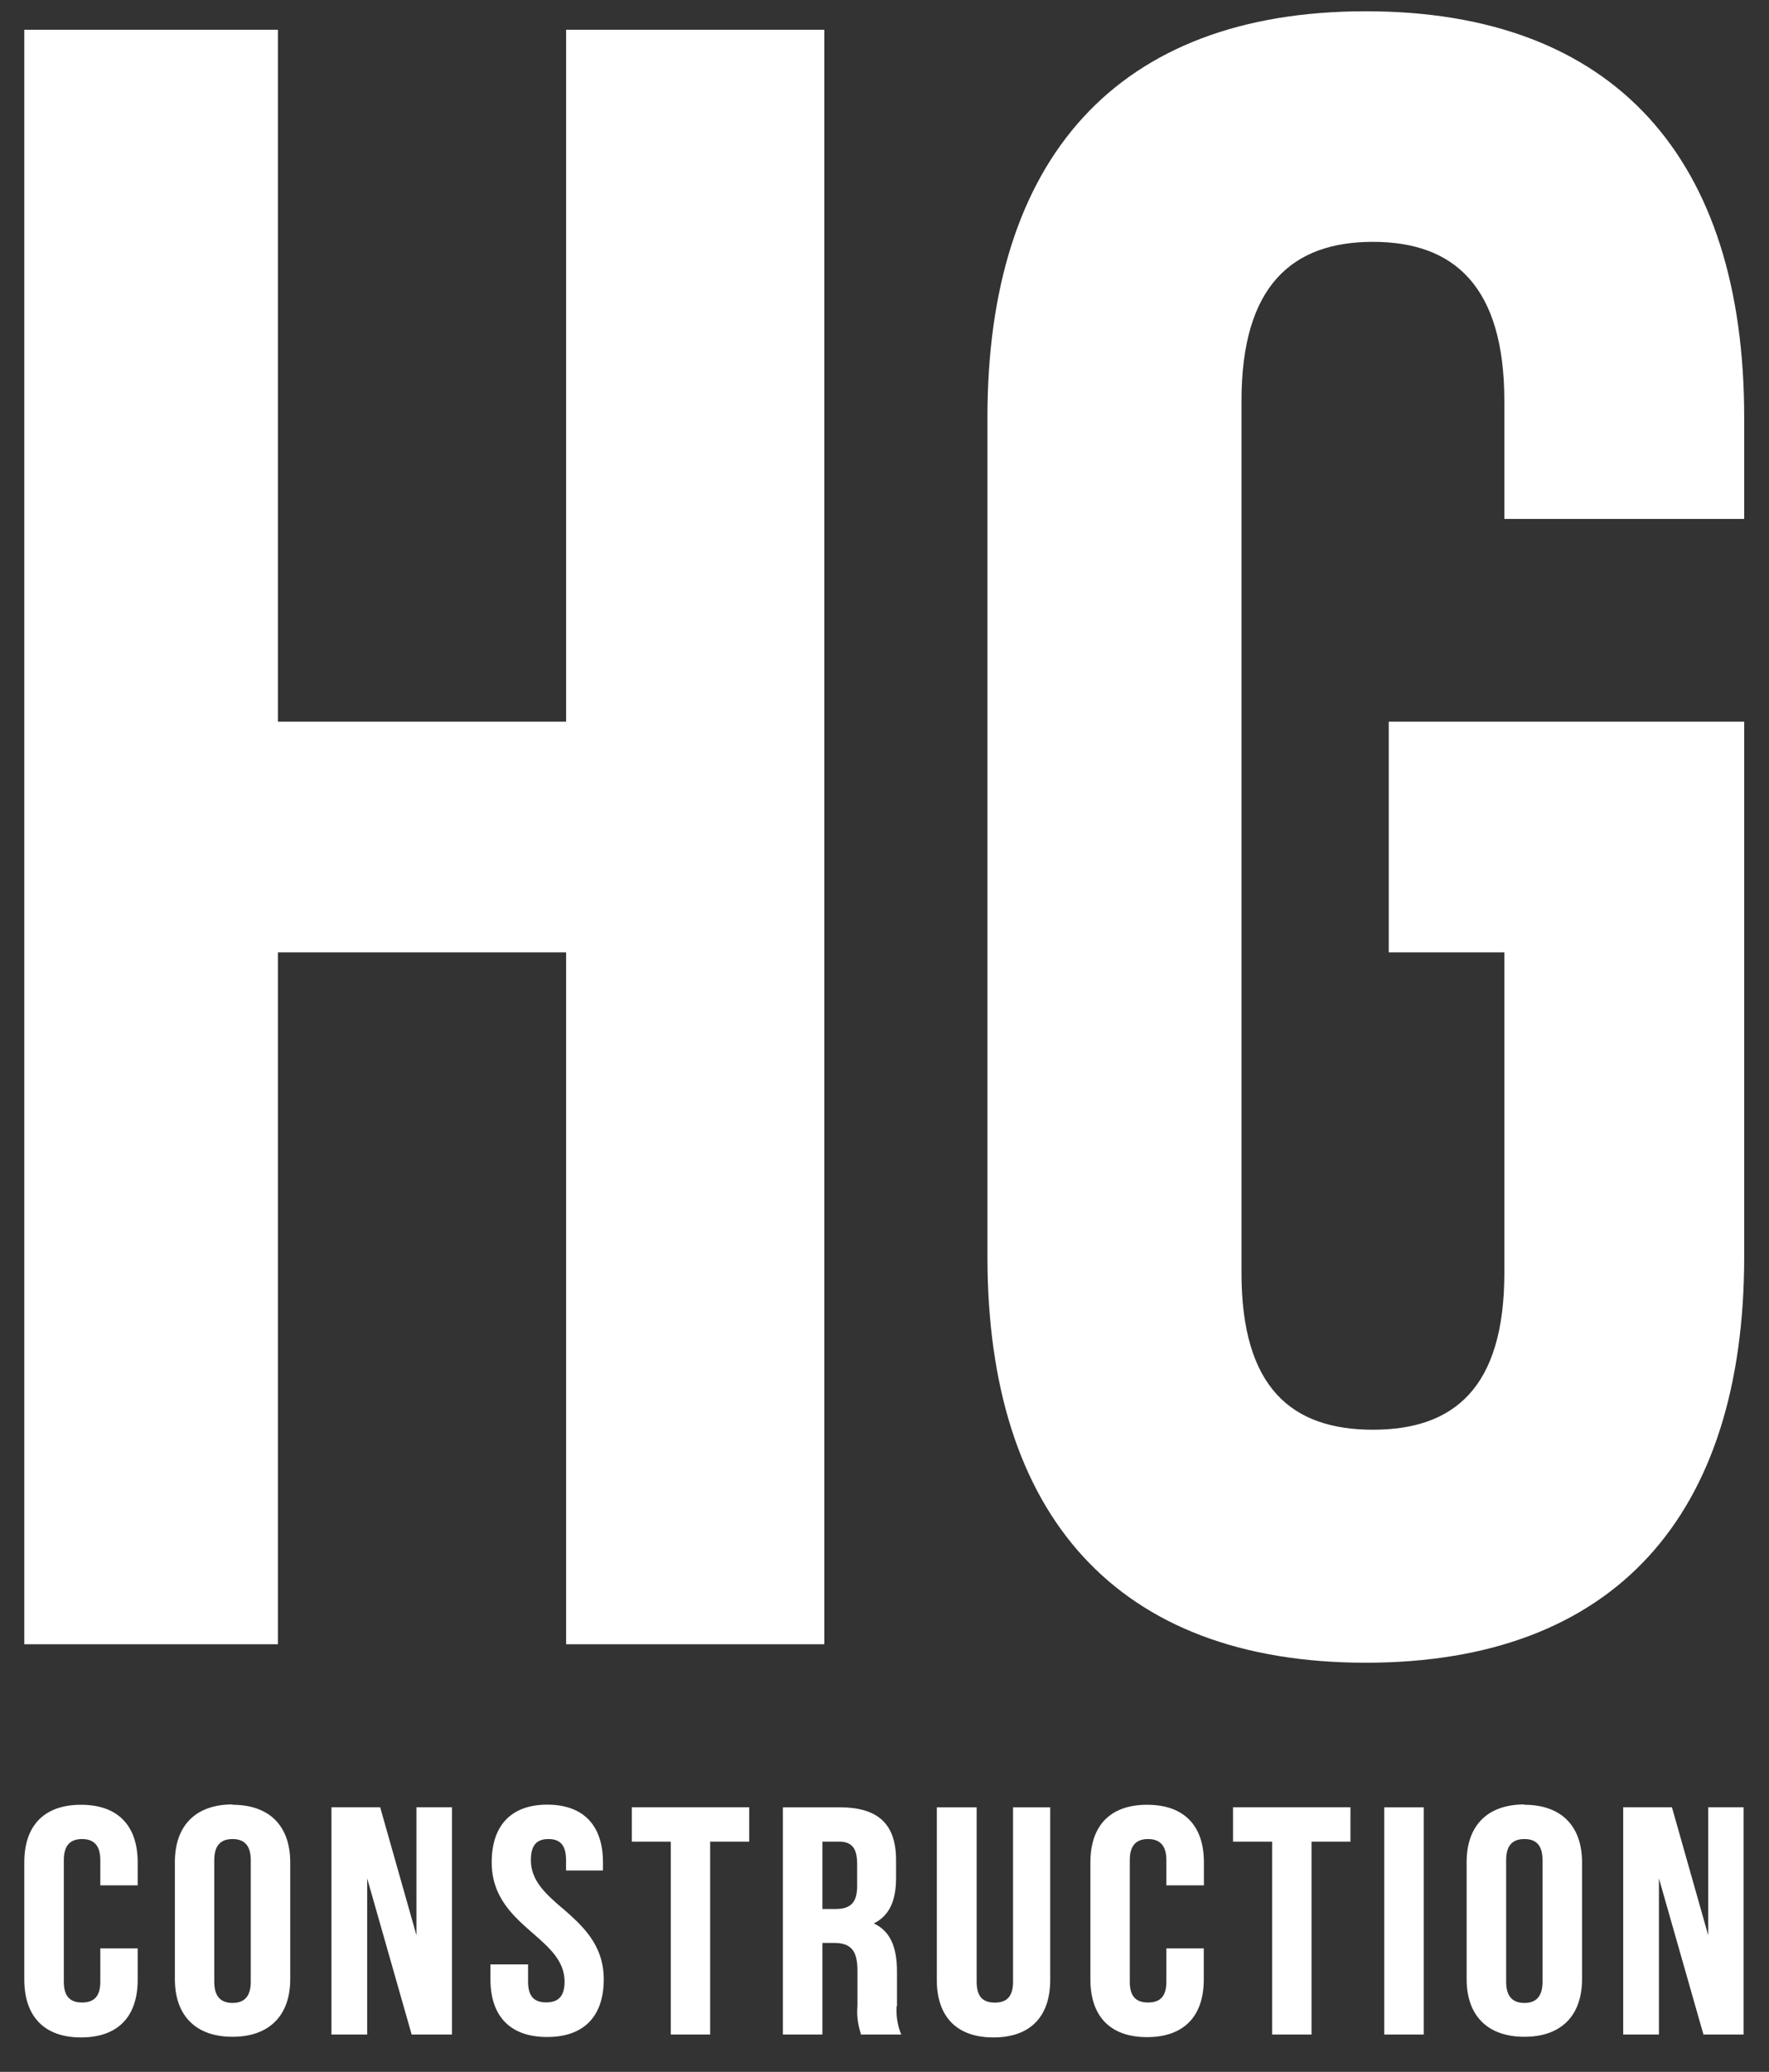 <?xml version="1.0" encoding="UTF-8"?>
<svg width="41px" height="48px" viewBox="0 0 41 48" version="1.1" xmlns="http://www.w3.org/2000/svg" xmlns:xlink="http://www.w3.org/1999/xlink">
    <rect x="0" y="0" width="41" height="48" fill="#333333" stroke="none"/>
    <!-- Generator: Sketch 63.1 (92452) - https://sketch.com -->
    <title>HGlogo</title>
    <desc>Created with Sketch.</desc>
    <g id="FINAL" stroke="none" stroke-width="1" fill="none" fill-rule="evenodd">
        <g id="CONTACT" transform="translate(-1082, -708)" fill="#FFFFFF" fill-rule="nonzero">
            <g id="HGlogo" transform="translate(1082.563, 708.261)">
                <path d="M12.558,0.428 L12.558,16.458 L5.878,16.458 L5.878,0.428 L0,0.428 L0,37.832 L5.878,37.832 L5.878,21.802 L12.558,21.802 L12.558,37.832 L18.542,37.832 L18.542,0.428 L12.558,0.428 Z M31.624,21.802 L34.303,21.802 L34.303,29.23 C34.303,31.902 33.127,32.862 31.257,32.862 C29.387,32.862 28.211,31.902 28.211,29.23 L28.211,9.027 C28.211,6.358 29.387,5.342 31.257,5.342 C33.127,5.342 34.303,6.36 34.303,9.027 L34.303,11.761 L39.862,11.761 L39.862,9.406 C39.862,3.42 36.867,0 31.092,0 C25.317,0 22.323,3.42 22.323,9.406 L22.323,28.856 C22.323,34.84 25.317,38.26 31.092,38.26 C36.867,38.26 39.862,34.84 39.862,28.856 L39.862,16.458 L31.624,16.458 L31.624,21.802 Z M1.315,41.551 C0.467,41.551 0,42.025 0,42.887 L0,45.598 C0,46.459 0.467,46.941 1.315,46.941 C2.164,46.941 2.628,46.467 2.628,45.605 L2.628,44.878 L1.762,44.878 L1.762,45.652 C1.762,45.979 1.625,46.132 1.339,46.132 C1.052,46.132 0.916,45.979 0.916,45.652 L0.916,42.833 C0.916,42.505 1.055,42.345 1.339,42.345 C1.622,42.345 1.762,42.505 1.762,42.833 L1.762,43.418 L2.628,43.418 L2.628,42.887 C2.628,42.025 2.161,41.551 1.315,41.551 M4.403,42.833 C4.403,42.505 4.542,42.345 4.826,42.345 C5.109,42.345 5.249,42.505 5.249,42.833 L5.249,45.652 C5.249,45.979 5.109,46.142 4.826,46.142 C4.542,46.142 4.403,45.979 4.403,45.652 L4.403,42.833 Z M4.826,41.543 C3.977,41.543 3.49,42.028 3.49,42.879 L3.49,45.59 C3.49,46.438 3.977,46.926 4.826,46.926 C5.674,46.926 6.164,46.438 6.164,45.59 L6.164,42.887 C6.164,42.036 5.677,41.551 4.826,41.551 M9.089,41.608 L9.089,44.574 L8.248,41.608 L7.119,41.608 L7.119,46.874 L7.947,46.874 L7.947,43.256 L8.978,46.874 L9.912,46.874 L9.912,41.608 L9.089,41.608 Z M12.473,43.95 C12.096,43.625 11.741,43.315 11.741,42.835 C11.741,42.497 11.867,42.345 12.148,42.345 C12.429,42.345 12.556,42.497 12.556,42.835 L12.556,43.073 L13.412,43.073 L13.412,42.884 C13.412,42.023 12.953,41.548 12.122,41.548 C11.292,41.548 10.833,42.023 10.833,42.884 C10.833,43.702 11.348,44.143 11.79,44.53 C12.164,44.857 12.522,45.167 12.522,45.647 C12.522,45.977 12.388,46.129 12.096,46.129 C11.805,46.129 11.676,45.977 11.676,45.647 L11.676,45.249 L10.804,45.249 L10.804,45.595 C10.804,46.457 11.269,46.931 12.117,46.931 C12.966,46.931 13.43,46.457 13.43,45.595 C13.43,44.777 12.914,44.336 12.473,43.947 M14.08,41.608 L14.08,42.405 L14.983,42.405 L14.983,46.874 L15.896,46.874 L15.896,42.405 L16.801,42.405 L16.801,41.608 L14.08,41.608 L14.08,41.608 Z M18.498,42.405 L18.887,42.405 C19.179,42.405 19.303,42.559 19.303,42.92 L19.303,43.436 C19.303,43.808 19.156,43.965 18.81,43.965 L18.498,43.965 L18.498,42.405 Z M20.226,46.217 L20.226,45.412 C20.226,44.824 20.056,44.471 19.69,44.3 C20.046,44.12 20.205,43.784 20.205,43.243 L20.205,42.835 C20.205,41.997 19.79,41.61 18.898,41.61 L17.582,41.61 L17.582,46.874 L18.498,46.874 L18.498,44.752 L18.771,44.752 C19.158,44.752 19.31,44.93 19.31,45.389 L19.31,46.209 C19.291,46.426 19.318,46.645 19.388,46.851 L19.388,46.874 L20.327,46.874 L20.311,46.838 C20.235,46.64 20.203,46.428 20.218,46.217 M22.916,45.652 C22.916,45.979 22.785,46.134 22.493,46.134 C22.202,46.134 22.073,45.979 22.073,45.652 L22.073,41.61 L21.149,41.61 L21.149,45.605 C21.149,46.467 21.616,46.941 22.462,46.941 C23.308,46.941 23.778,46.467 23.778,45.605 L23.778,41.61 L22.916,41.61 L22.916,45.652 Z M26.022,41.551 C25.176,41.551 24.709,42.025 24.709,42.887 L24.709,45.598 C24.709,46.459 25.176,46.934 26.022,46.934 C26.868,46.934 27.337,46.459 27.337,45.598 L27.337,44.878 L26.47,44.878 L26.47,45.652 C26.47,45.979 26.334,46.132 26.045,46.132 C25.756,46.132 25.622,45.979 25.622,45.652 L25.622,42.833 C25.622,42.505 25.761,42.345 26.045,42.345 C26.328,42.345 26.47,42.505 26.47,42.833 L26.47,43.418 L27.34,43.418 L27.34,42.887 C27.34,42.025 26.873,41.551 26.024,41.551 M28.015,41.608 L28.015,42.405 L28.921,42.405 L28.921,46.874 L29.834,46.874 L29.834,42.405 L30.736,42.405 L30.736,41.608 L28.015,41.608 L28.015,41.608 Z M31.52,41.61 L32.436,41.61 L32.436,46.874 L31.52,46.874 L31.52,41.61 Z M34.345,42.833 C34.345,42.505 34.481,42.345 34.768,42.345 C35.054,42.345 35.188,42.505 35.188,42.833 L35.188,45.652 C35.188,45.979 35.051,46.142 34.768,46.142 C34.484,46.142 34.345,45.979 34.345,45.652 L34.345,42.833 Z M34.768,41.543 C33.916,41.543 33.429,42.028 33.429,42.879 L33.429,45.59 C33.429,46.438 33.916,46.926 34.768,46.926 C35.619,46.926 36.104,46.438 36.104,45.59 L36.104,42.887 C36.104,42.036 35.616,41.551 34.768,41.551 M39.028,41.608 L39.028,44.574 L38.193,41.628 L38.185,41.608 L37.058,41.608 L37.058,46.874 L37.886,46.874 L37.886,43.256 L38.912,46.854 L38.918,46.874 L39.849,46.874 L39.849,41.608 L39.028,41.608 Z" id="Layer_1-2"></path>
            </g>
        </g>
    </g>
</svg>